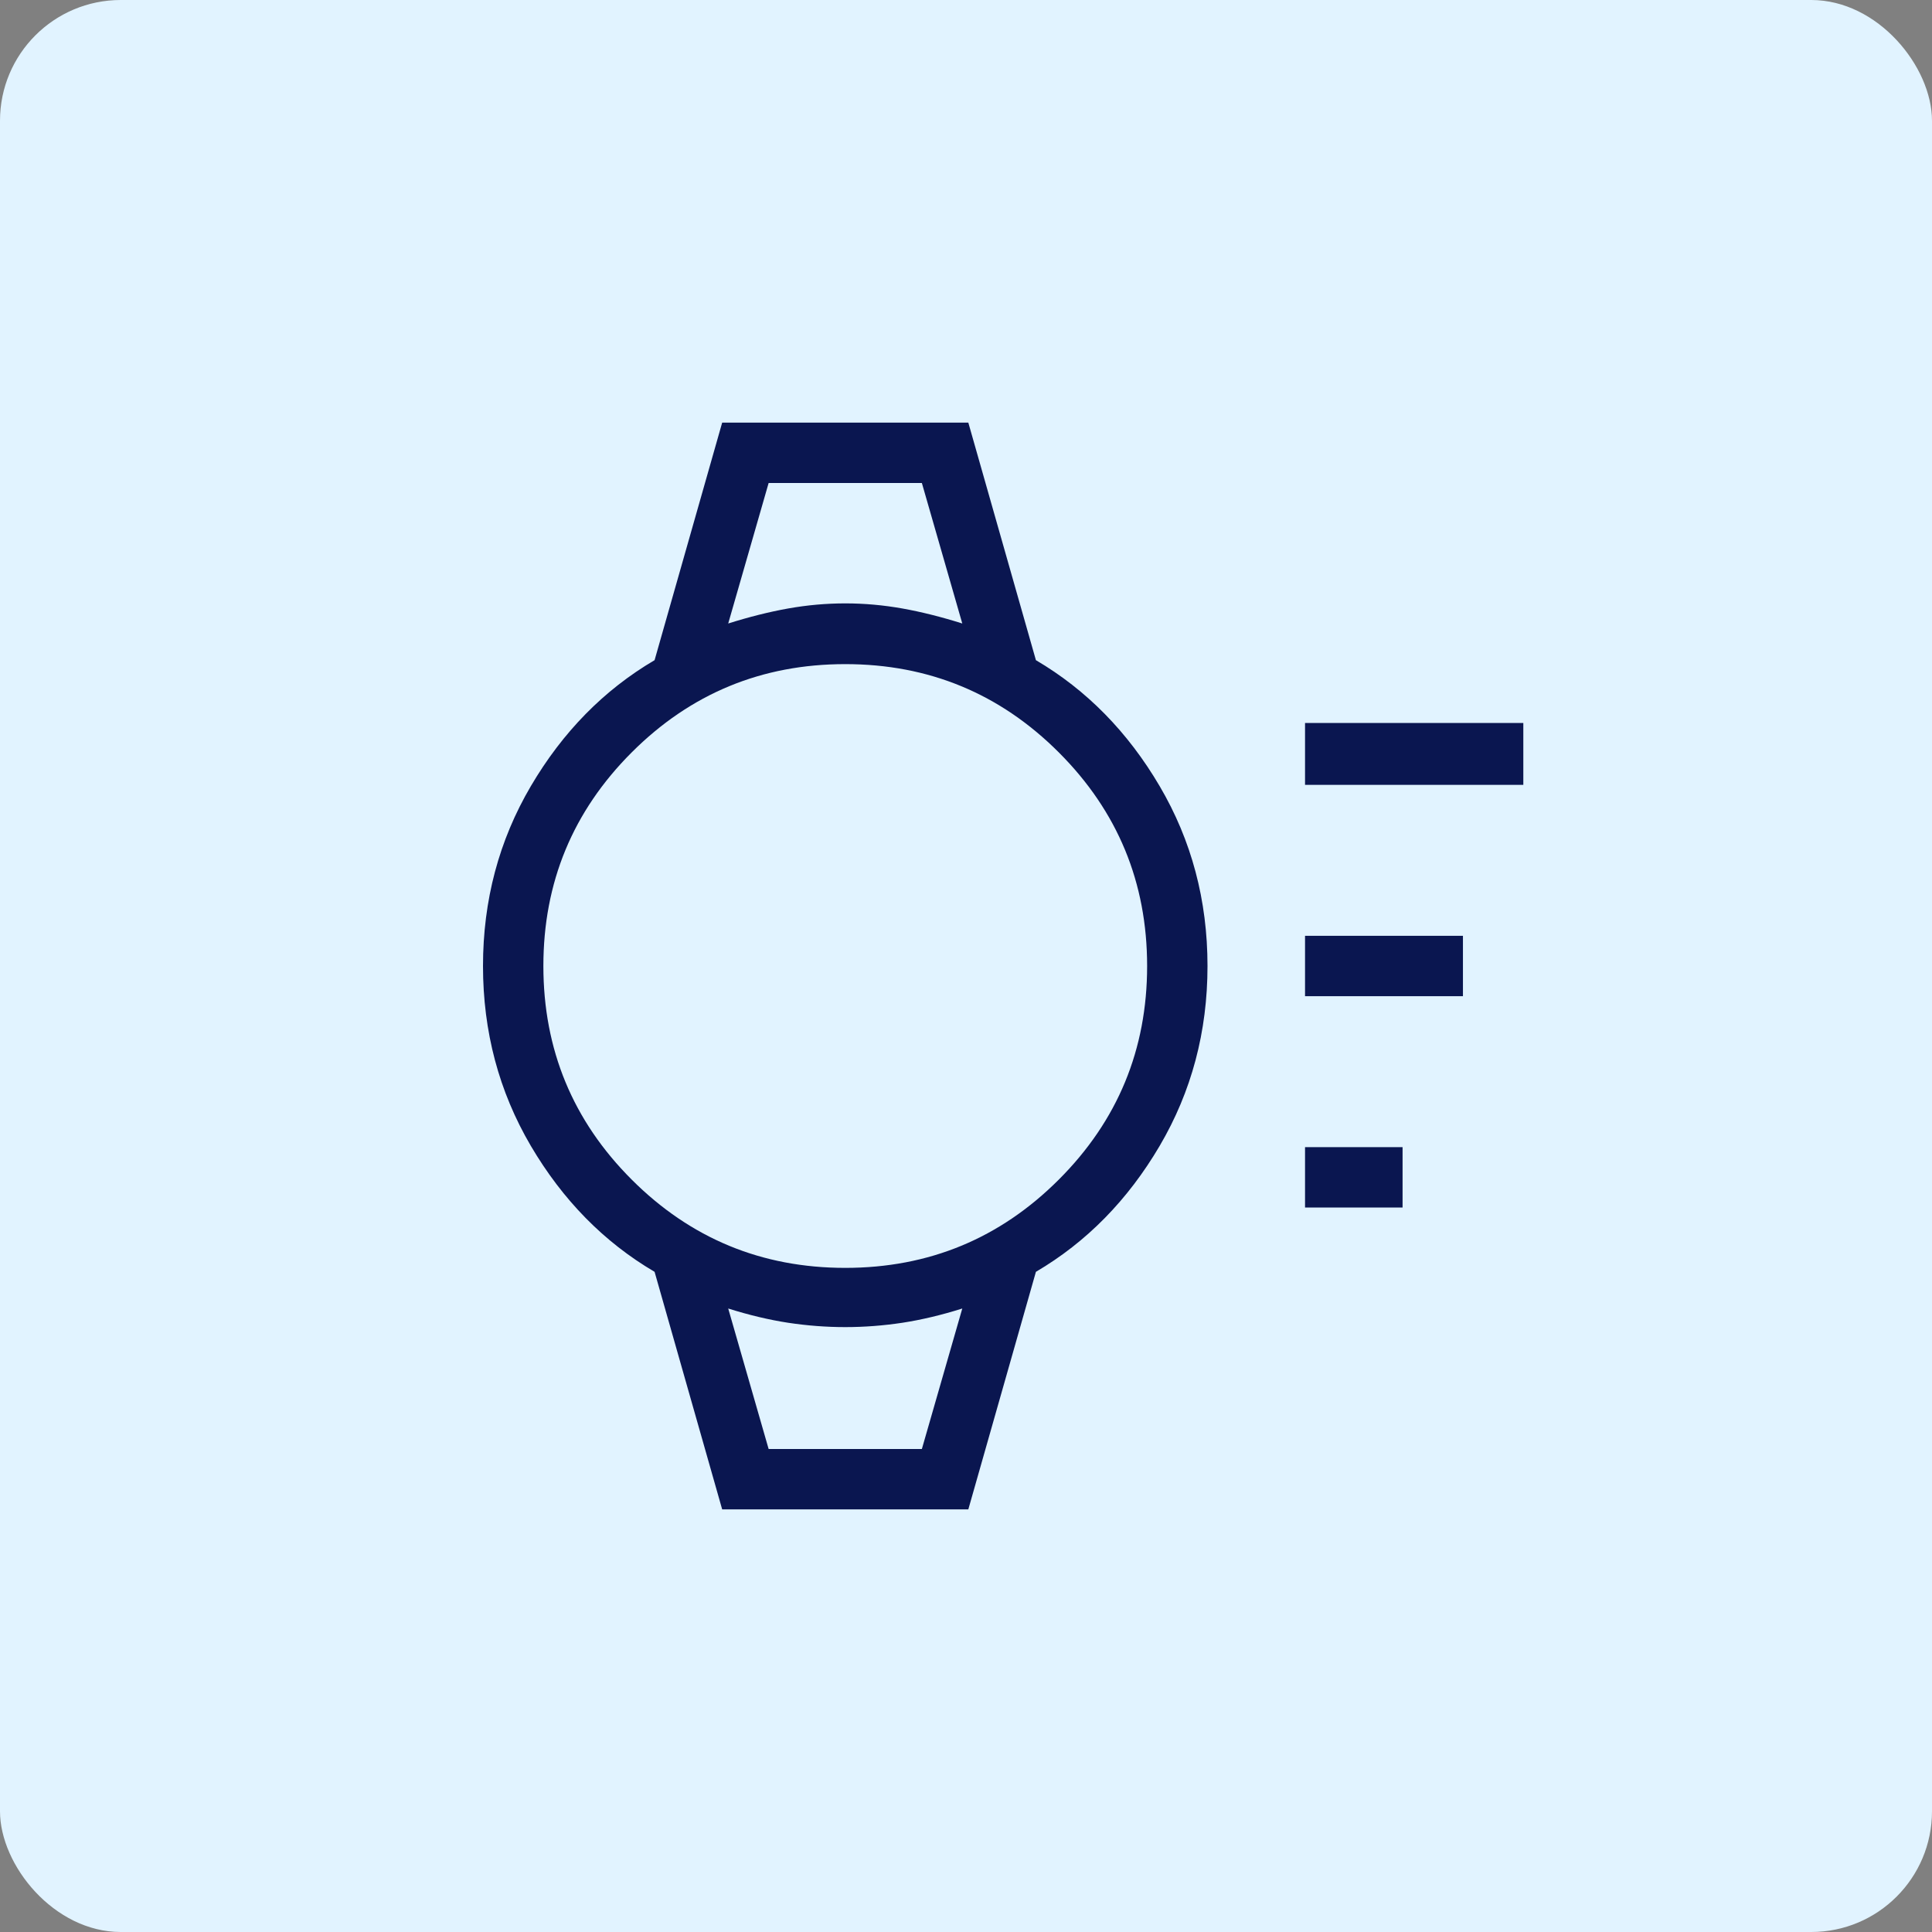 <svg xmlns="http://www.w3.org/2000/svg" width="64" height="64" viewBox="0 0 64 64" fill="none"><rect x="0" y="0" width="64" height="64" fill="#808080" stroke="none"/><rect width="64" height="64" rx="4" fill="#E1F3FF"></rect><mask id="mask0_3120_12943" style="mask-type:alpha" maskUnits="userSpaceOnUse" x="8" y="8" width="48" height="48"><rect x="8" y="8" width="48" height="48" fill="#D9D9D9"></rect></mask><g mask="url(#mask0_3120_12943)"><path d="M43.231 40V38H46.462V40H43.231ZM43.231 33V31H48.462V33H43.231ZM43.231 26V23.95H50.462V26H43.231ZM23.923 50L21.684 42.131C20.008 41.146 18.641 39.755 17.584 37.958C16.528 36.16 16 34.174 16 32C16 29.826 16.528 27.84 17.584 26.043C18.641 24.245 20.008 22.854 21.684 21.869L23.923 14H32.077L34.316 21.869C35.992 22.854 37.359 24.245 38.416 26.043C39.472 27.84 40 29.826 40 32C40 34.174 39.472 36.16 38.416 37.958C37.359 39.755 35.992 41.146 34.316 42.131L32.077 50H23.923ZM28 42C30.767 42 33.125 41.025 35.075 39.075C37.025 37.125 38 34.767 38 32C38 29.233 37.025 26.875 35.075 24.925C33.125 22.975 30.767 22 28 22C25.233 22 22.875 22.975 20.925 24.925C18.975 26.875 18 29.233 18 32C18 34.767 18.975 37.125 20.925 39.075C22.875 41.025 25.233 42 28 42ZM24.123 20.654C24.815 20.436 25.476 20.27 26.106 20.157C26.735 20.045 27.367 19.988 28 19.988C28.633 19.988 29.265 20.045 29.894 20.157C30.524 20.27 31.185 20.436 31.877 20.654L30.538 16H25.462L24.123 20.654ZM25.462 48H30.538L31.877 43.346C31.185 43.564 30.524 43.721 29.894 43.818C29.265 43.913 28.633 43.962 28 43.962C27.367 43.962 26.735 43.913 26.106 43.818C25.476 43.721 24.815 43.564 24.123 43.346L25.462 48Z" fill="#0A1650"></path></g></svg>